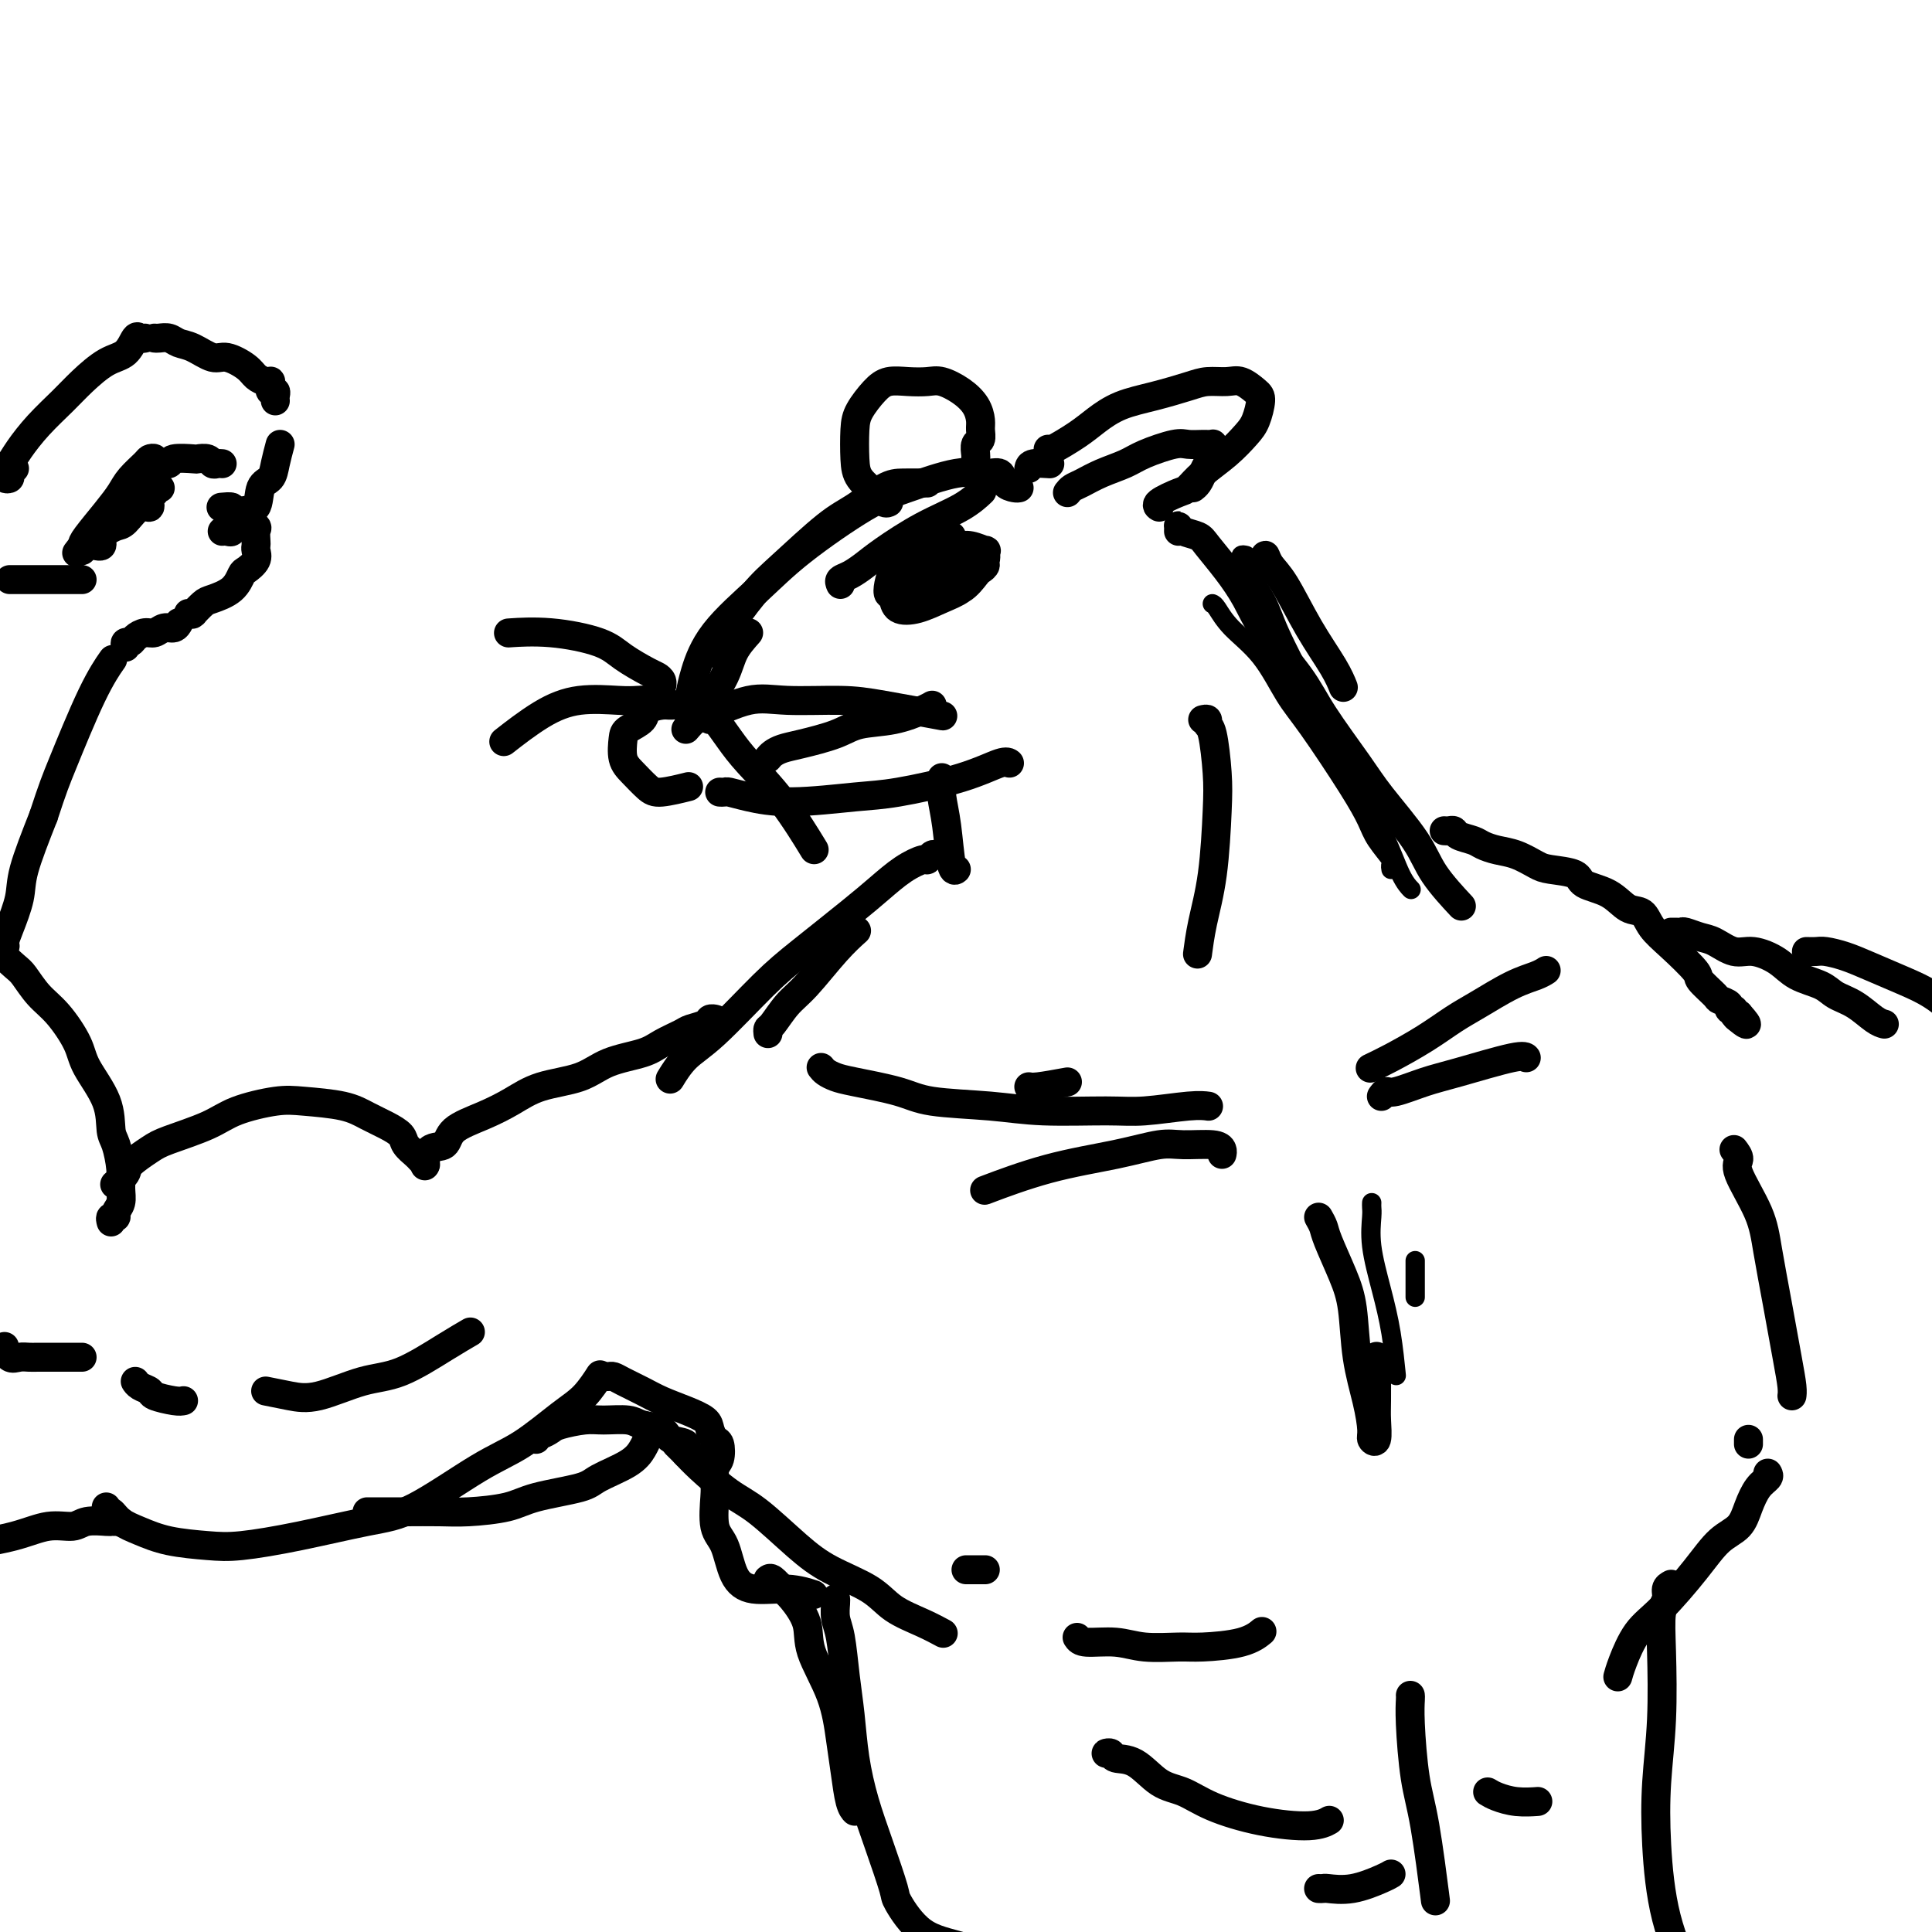 <svg viewBox='0 0 400 400' version='1.1' xmlns='http://www.w3.org/2000/svg' xmlns:xlink='http://www.w3.org/1999/xlink'><g fill='none' stroke='#000000' stroke-width='6' stroke-linecap='round' stroke-linejoin='round'><path d='M211,101c-0.210,0.051 -0.421,0.102 -1,0c-0.579,-0.102 -1.528,-0.358 -2,-1c-0.472,-0.642 -0.467,-1.671 -1,-2c-0.533,-0.329 -1.603,0.041 -3,0c-1.397,-0.041 -3.121,-0.493 -6,0c-2.879,0.493 -6.913,1.931 -10,3c-3.087,1.069 -5.226,1.769 -9,4c-3.774,2.231 -9.183,5.992 -13,9c-3.817,3.008 -6.042,5.262 -9,8c-2.958,2.738 -6.649,5.961 -9,9c-2.351,3.039 -3.364,5.895 -4,8c-0.636,2.105 -0.896,3.459 -1,4c-0.104,0.541 -0.052,0.271 0,0'/><path d='M192,100c-0.051,0.003 -0.102,0.005 -1,0c-0.898,-0.005 -2.644,-0.018 -4,0c-1.356,0.018 -2.320,0.065 -4,1c-1.680,0.935 -4.074,2.756 -6,4c-1.926,1.244 -3.385,1.910 -6,4c-2.615,2.090 -6.386,5.604 -9,8c-2.614,2.396 -4.072,3.673 -6,6c-1.928,2.327 -4.327,5.703 -6,8c-1.673,2.297 -2.621,3.513 -3,4c-0.379,0.487 -0.190,0.243 0,0'/><path d='M155,131c-1.131,1.274 -2.262,2.548 -3,4c-0.738,1.452 -1.083,3.083 -2,5c-0.917,1.917 -2.405,4.119 -3,5c-0.595,0.881 -0.298,0.440 0,0'/><path d='M145,148c-0.335,0.121 -0.671,0.243 -1,0c-0.329,-0.243 -0.653,-0.850 -1,-1c-0.347,-0.150 -0.717,0.158 -1,0c-0.283,-0.158 -0.479,-0.783 -1,-1c-0.521,-0.217 -1.365,-0.027 -2,0c-0.635,0.027 -1.059,-0.108 -2,0c-0.941,0.108 -2.397,0.458 -3,1c-0.603,0.542 -0.353,1.274 -1,2c-0.647,0.726 -2.192,1.444 -3,2c-0.808,0.556 -0.879,0.949 -1,2c-0.121,1.051 -0.291,2.761 0,4c0.291,1.239 1.042,2.006 2,3c0.958,0.994 2.123,2.215 3,3c0.877,0.785 1.467,1.134 3,1c1.533,-0.134 4.009,-0.753 5,-1c0.991,-0.247 0.495,-0.124 0,0'/><path d='M149,164c0.382,0.020 0.765,0.041 1,0c0.235,-0.041 0.323,-0.142 1,0c0.677,0.142 1.942,0.527 4,1c2.058,0.473 4.908,1.033 9,1c4.092,-0.033 9.426,-0.660 13,-1c3.574,-0.340 5.389,-0.392 9,-1c3.611,-0.608 9.020,-1.771 13,-3c3.980,-1.229 6.533,-2.523 8,-3c1.467,-0.477 1.848,-0.136 2,0c0.152,0.136 0.076,0.068 0,0'/><path d='M159,157c0.268,-0.328 0.537,-0.655 1,-1c0.463,-0.345 1.122,-0.707 2,-1c0.878,-0.293 1.975,-0.516 4,-1c2.025,-0.484 4.977,-1.230 7,-2c2.023,-0.770 3.117,-1.566 5,-2c1.883,-0.434 4.556,-0.508 7,-1c2.444,-0.492 4.658,-1.402 6,-2c1.342,-0.598 1.812,-0.885 2,-1c0.188,-0.115 0.094,-0.057 0,0'/><path d='M213,97c0.089,-0.422 0.178,-0.844 1,-1c0.822,-0.156 2.378,-0.044 3,0c0.622,0.044 0.311,0.022 0,0'/><path d='M217,93c-0.051,0.270 -0.102,0.540 1,0c1.102,-0.540 3.359,-1.888 5,-3c1.641,-1.112 2.668,-1.986 4,-3c1.332,-1.014 2.968,-2.166 5,-3c2.032,-0.834 4.458,-1.350 7,-2c2.542,-0.650 5.199,-1.436 7,-2c1.801,-0.564 2.746,-0.907 4,-1c1.254,-0.093 2.817,0.065 4,0c1.183,-0.065 1.987,-0.353 3,0c1.013,0.353 2.236,1.346 3,2c0.764,0.654 1.068,0.968 1,2c-0.068,1.032 -0.508,2.781 -1,4c-0.492,1.219 -1.035,1.908 -2,3c-0.965,1.092 -2.351,2.586 -4,4c-1.649,1.414 -3.563,2.747 -5,4c-1.437,1.253 -2.399,2.427 -3,3c-0.601,0.573 -0.842,0.545 -2,1c-1.158,0.455 -3.235,1.392 -4,2c-0.765,0.608 -0.219,0.888 0,1c0.219,0.112 0.109,0.056 0,0'/><path d='M202,95c0.031,-0.213 0.061,-0.426 0,-1c-0.061,-0.574 -0.214,-1.507 0,-2c0.214,-0.493 0.796,-0.544 1,-1c0.204,-0.456 0.032,-1.317 0,-2c-0.032,-0.683 0.078,-1.188 0,-2c-0.078,-0.812 -0.344,-1.930 -1,-3c-0.656,-1.070 -1.701,-2.092 -3,-3c-1.299,-0.908 -2.850,-1.703 -4,-2c-1.150,-0.297 -1.898,-0.095 -3,0c-1.102,0.095 -2.558,0.084 -4,0c-1.442,-0.084 -2.870,-0.242 -4,0c-1.130,0.242 -1.962,0.883 -3,2c-1.038,1.117 -2.283,2.711 -3,4c-0.717,1.289 -0.907,2.272 -1,4c-0.093,1.728 -0.088,4.200 0,6c0.088,1.800 0.258,2.927 1,4c0.742,1.073 2.054,2.092 3,3c0.946,0.908 1.524,1.706 2,2c0.476,0.294 0.850,0.084 1,0c0.150,-0.084 0.075,-0.042 0,0'/><path d='M221,102c0.282,-0.357 0.565,-0.714 1,-1c0.435,-0.286 1.023,-0.501 2,-1c0.977,-0.499 2.344,-1.282 4,-2c1.656,-0.718 3.602,-1.369 5,-2c1.398,-0.631 2.249,-1.241 4,-2c1.751,-0.759 4.403,-1.668 6,-2c1.597,-0.332 2.141,-0.086 3,0c0.859,0.086 2.035,0.011 3,0c0.965,-0.011 1.720,0.042 2,0c0.280,-0.042 0.086,-0.177 0,0c-0.086,0.177 -0.064,0.667 0,1c0.064,0.333 0.171,0.510 0,1c-0.171,0.490 -0.620,1.294 -1,2c-0.380,0.706 -0.689,1.313 -1,2c-0.311,0.687 -0.622,1.454 -1,2c-0.378,0.546 -0.822,0.870 -1,1c-0.178,0.130 -0.089,0.065 0,0'/><path d='M197,111c-0.290,-0.129 -0.580,-0.258 -1,0c-0.420,0.258 -0.970,0.903 -1,1c-0.030,0.097 0.461,-0.356 0,0c-0.461,0.356 -1.875,1.519 -3,2c-1.125,0.481 -1.961,0.280 -3,1c-1.039,0.720 -2.282,2.363 -3,4c-0.718,1.637 -0.913,3.270 -1,4c-0.087,0.730 -0.067,0.558 0,1c0.067,0.442 0.181,1.497 1,2c0.819,0.503 2.343,0.455 4,0c1.657,-0.455 3.449,-1.317 5,-2c1.551,-0.683 2.863,-1.187 4,-2c1.137,-0.813 2.100,-1.934 3,-3c0.900,-1.066 1.738,-2.075 2,-3c0.262,-0.925 -0.054,-1.765 0,-2c0.054,-0.235 0.476,0.135 0,0c-0.476,-0.135 -1.850,-0.776 -3,-1c-1.150,-0.224 -2.076,-0.030 -3,0c-0.924,0.030 -1.845,-0.102 -3,0c-1.155,0.102 -2.545,0.438 -4,1c-1.455,0.562 -2.975,1.351 -4,2c-1.025,0.649 -1.555,1.159 -2,2c-0.445,0.841 -0.805,2.011 -1,3c-0.195,0.989 -0.226,1.795 0,2c0.226,0.205 0.708,-0.190 2,0c1.292,0.190 3.392,0.966 5,1c1.608,0.034 2.722,-0.673 4,-1c1.278,-0.327 2.718,-0.273 4,-1c1.282,-0.727 2.405,-2.236 3,-3c0.595,-0.764 0.660,-0.783 1,-1c0.340,-0.217 0.954,-0.634 1,-1c0.046,-0.366 -0.477,-0.683 -1,-1'/><path d='M203,116c0.060,-0.988 -1.792,-0.458 -3,0c-1.208,0.458 -1.774,0.845 -2,1c-0.226,0.155 -0.113,0.077 0,0'/><path d='M197,116c0.083,-0.429 0.166,-0.858 0,-1c-0.166,-0.142 -0.580,0.003 -1,0c-0.420,-0.003 -0.844,-0.156 -1,0c-0.156,0.156 -0.043,0.620 0,1c0.043,0.380 0.015,0.677 0,1c-0.015,0.323 -0.018,0.672 0,1c0.018,0.328 0.057,0.634 0,1c-0.057,0.366 -0.211,0.792 0,1c0.211,0.208 0.788,0.196 1,0c0.212,-0.196 0.058,-0.578 0,-1c-0.058,-0.422 -0.019,-0.885 0,-1c0.019,-0.115 0.020,0.117 0,0c-0.020,-0.117 -0.061,-0.582 0,-1c0.061,-0.418 0.223,-0.787 0,-1c-0.223,-0.213 -0.830,-0.269 -1,0c-0.170,0.269 0.097,0.861 0,1c-0.097,0.139 -0.558,-0.177 -1,0c-0.442,0.177 -0.863,0.846 -1,1c-0.137,0.154 0.012,-0.207 0,0c-0.012,0.207 -0.186,0.981 0,1c0.186,0.019 0.730,-0.717 1,-1c0.270,-0.283 0.265,-0.115 0,0c-0.265,0.115 -0.790,0.176 -1,0c-0.210,-0.176 -0.105,-0.588 0,-1'/><path d='M193,117c-1.088,0.091 -1.808,-0.182 -2,0c-0.192,0.182 0.145,0.820 0,1c-0.145,0.180 -0.771,-0.096 -1,0c-0.229,0.096 -0.062,0.564 0,1c0.062,0.436 0.018,0.839 0,1c-0.018,0.161 -0.009,0.081 0,0'/><path d='M244,110c0.009,-0.398 0.017,-0.797 0,-1c-0.017,-0.203 -0.060,-0.212 0,0c0.060,0.212 0.221,0.645 1,1c0.779,0.355 2.175,0.632 3,1c0.825,0.368 1.077,0.827 2,2c0.923,1.173 2.515,3.060 4,5c1.485,1.940 2.862,3.932 4,6c1.138,2.068 2.037,4.212 4,7c1.963,2.788 4.991,6.222 7,9c2.009,2.778 3.000,4.901 5,8c2.000,3.099 5.010,7.175 7,10c1.990,2.825 2.962,4.401 5,7c2.038,2.599 5.144,6.222 7,9c1.856,2.778 2.461,4.709 4,7c1.539,2.291 4.011,4.940 5,6c0.989,1.060 0.494,0.530 0,0'/><path d='M195,163c0.002,-0.295 0.003,-0.590 0,-1c-0.003,-0.410 -0.012,-0.936 0,-1c0.012,-0.064 0.045,0.333 0,1c-0.045,0.667 -0.170,1.604 0,3c0.170,1.396 0.633,3.250 1,6c0.367,2.750 0.637,6.394 1,8c0.363,1.606 0.818,1.173 1,1c0.182,-0.173 0.091,-0.087 0,0'/><path d='M195,177c0.091,-0.009 0.181,-0.018 0,0c-0.181,0.018 -0.634,0.062 -1,0c-0.366,-0.062 -0.645,-0.229 -1,0c-0.355,0.229 -0.785,0.854 -1,1c-0.215,0.146 -0.215,-0.188 -1,0c-0.785,0.188 -2.354,0.897 -4,2c-1.646,1.103 -3.370,2.599 -5,4c-1.630,1.401 -3.167,2.709 -6,5c-2.833,2.291 -6.963,5.567 -10,8c-3.037,2.433 -4.982,4.022 -8,7c-3.018,2.978 -7.108,7.345 -10,10c-2.892,2.655 -4.586,3.600 -6,5c-1.414,1.400 -2.547,3.257 -3,4c-0.453,0.743 -0.227,0.371 0,0'/><path d='M148,211c0.105,0.023 0.210,0.047 0,0c-0.210,-0.047 -0.734,-0.164 -1,0c-0.266,0.164 -0.273,0.611 -1,1c-0.727,0.389 -2.175,0.722 -3,1c-0.825,0.278 -1.028,0.501 -2,1c-0.972,0.499 -2.713,1.274 -4,2c-1.287,0.726 -2.121,1.405 -4,2c-1.879,0.595 -4.804,1.107 -7,2c-2.196,0.893 -3.664,2.167 -6,3c-2.336,0.833 -5.541,1.225 -8,2c-2.459,0.775 -4.172,1.931 -6,3c-1.828,1.069 -3.772,2.049 -6,3c-2.228,0.951 -4.741,1.874 -6,3c-1.259,1.126 -1.265,2.457 -2,3c-0.735,0.543 -2.198,0.300 -3,1c-0.802,0.700 -0.943,2.343 -1,3c-0.057,0.657 -0.028,0.329 0,0'/><path d='M299,172c0.318,0.024 0.637,0.048 1,0c0.363,-0.048 0.771,-0.167 1,0c0.229,0.167 0.279,0.621 1,1c0.721,0.379 2.112,0.683 3,1c0.888,0.317 1.274,0.649 2,1c0.726,0.351 1.792,0.723 3,1c1.208,0.277 2.558,0.459 4,1c1.442,0.541 2.976,1.442 4,2c1.024,0.558 1.537,0.773 3,1c1.463,0.227 3.876,0.465 5,1c1.124,0.535 0.957,1.367 2,2c1.043,0.633 3.295,1.066 5,2c1.705,0.934 2.864,2.369 4,3c1.136,0.631 2.249,0.457 3,1c0.751,0.543 1.140,1.802 2,3c0.860,1.198 2.190,2.334 4,4c1.810,1.666 4.101,3.861 5,5c0.899,1.139 0.408,1.223 1,2c0.592,0.777 2.268,2.246 3,3c0.732,0.754 0.521,0.794 1,1c0.479,0.206 1.648,0.577 2,1c0.352,0.423 -0.112,0.897 0,1c0.112,0.103 0.799,-0.165 1,0c0.201,0.165 -0.086,0.761 0,1c0.086,0.239 0.543,0.119 1,0'/><path d='M360,210c3.111,3.489 0.889,1.711 0,1c-0.889,-0.711 -0.444,-0.356 0,0'/><path d='M88,241c0.098,0.096 0.196,0.191 0,0c-0.196,-0.191 -0.688,-0.670 -1,-1c-0.312,-0.330 -0.446,-0.511 -1,-1c-0.554,-0.489 -1.530,-1.286 -2,-2c-0.470,-0.714 -0.435,-1.343 -1,-2c-0.565,-0.657 -1.729,-1.340 -3,-2c-1.271,-0.660 -2.650,-1.296 -4,-2c-1.350,-0.704 -2.671,-1.476 -5,-2c-2.329,-0.524 -5.667,-0.800 -8,-1c-2.333,-0.200 -3.662,-0.326 -6,0c-2.338,0.326 -5.685,1.102 -8,2c-2.315,0.898 -3.599,1.917 -6,3c-2.401,1.083 -5.919,2.231 -8,3c-2.081,0.769 -2.726,1.159 -4,2c-1.274,0.841 -3.176,2.133 -4,3c-0.824,0.867 -0.568,1.310 -1,2c-0.432,0.690 -1.552,1.626 -2,2c-0.448,0.374 -0.224,0.187 0,0'/><path d='M23,253c-0.121,-0.442 -0.243,-0.883 0,-1c0.243,-0.117 0.850,0.091 1,0c0.150,-0.091 -0.159,-0.483 0,-1c0.159,-0.517 0.785,-1.161 1,-2c0.215,-0.839 0.019,-1.873 0,-3c-0.019,-1.127 0.139,-2.345 0,-4c-0.139,-1.655 -0.574,-3.746 -1,-5c-0.426,-1.254 -0.844,-1.672 -1,-3c-0.156,-1.328 -0.050,-3.565 -1,-6c-0.950,-2.435 -2.954,-5.069 -4,-7c-1.046,-1.931 -1.132,-3.159 -2,-5c-0.868,-1.841 -2.517,-4.294 -4,-6c-1.483,-1.706 -2.799,-2.667 -4,-4c-1.201,-1.333 -2.288,-3.040 -3,-4c-0.712,-0.960 -1.049,-1.172 -2,-2c-0.951,-0.828 -2.517,-2.271 -3,-3c-0.483,-0.729 0.118,-0.746 0,-1c-0.118,-0.254 -0.956,-0.747 -1,-1c-0.044,-0.253 0.706,-0.266 1,0c0.294,0.266 0.133,0.811 0,1c-0.133,0.189 -0.239,0.021 0,0c0.239,-0.021 0.821,0.103 1,0c0.179,-0.103 -0.046,-0.434 0,-1c0.046,-0.566 0.363,-1.368 1,-3c0.637,-1.632 1.595,-4.093 2,-6c0.405,-1.907 0.259,-3.259 1,-6c0.741,-2.741 2.371,-6.870 4,-11'/><path d='M9,169c1.998,-6.086 2.494,-7.301 4,-11c1.506,-3.699 4.021,-9.880 6,-14c1.979,-4.120 3.423,-6.177 4,-7c0.577,-0.823 0.289,-0.411 0,0'/><path d='M26,134c-0.096,-0.444 -0.191,-0.888 0,-1c0.191,-0.112 0.670,0.110 1,0c0.330,-0.110 0.512,-0.550 1,-1c0.488,-0.450 1.283,-0.909 2,-1c0.717,-0.091 1.355,0.186 2,0c0.645,-0.186 1.297,-0.833 2,-1c0.703,-0.167 1.459,0.147 2,0c0.541,-0.147 0.869,-0.756 1,-1c0.131,-0.244 0.066,-0.122 0,0'/><path d='M3,97c-0.453,0.316 -0.907,0.631 -1,1c-0.093,0.369 0.174,0.791 0,1c-0.174,0.209 -0.788,0.206 -1,0c-0.212,-0.206 -0.022,-0.616 0,-1c0.022,-0.384 -0.126,-0.742 0,-1c0.126,-0.258 0.524,-0.417 1,-1c0.476,-0.583 1.029,-1.592 2,-3c0.971,-1.408 2.361,-3.215 4,-5c1.639,-1.785 3.528,-3.547 5,-5c1.472,-1.453 2.527,-2.596 4,-4c1.473,-1.404 3.365,-3.070 5,-4c1.635,-0.930 3.013,-1.125 4,-2c0.987,-0.875 1.584,-2.430 2,-3c0.416,-0.570 0.650,-0.153 1,0c0.350,0.153 0.814,0.044 1,0c0.186,-0.044 0.093,-0.022 0,0'/><path d='M32,70c0.240,0.027 0.480,0.054 1,0c0.520,-0.054 1.320,-0.188 2,0c0.680,0.188 1.239,0.697 2,1c0.761,0.303 1.723,0.399 3,1c1.277,0.601 2.871,1.706 4,2c1.129,0.294 1.795,-0.222 3,0c1.205,0.222 2.950,1.183 4,2c1.050,0.817 1.406,1.490 2,2c0.594,0.510 1.426,0.859 2,1c0.574,0.141 0.890,0.076 1,0c0.110,-0.076 0.015,-0.161 0,0c-0.015,0.161 0.048,0.569 0,1c-0.048,0.431 -0.209,0.886 0,1c0.209,0.114 0.788,-0.114 1,0c0.212,0.114 0.057,0.569 0,1c-0.057,0.431 -0.016,0.837 0,1c0.016,0.163 0.008,0.081 0,0'/><path d='M58,92c-0.367,1.379 -0.735,2.759 -1,4c-0.265,1.241 -0.429,2.344 -1,3c-0.571,0.656 -1.551,0.865 -2,2c-0.449,1.135 -0.368,3.198 -1,4c-0.632,0.802 -1.976,0.344 -3,1c-1.024,0.656 -1.728,2.424 -2,3c-0.272,0.576 -0.112,-0.042 0,0c0.112,0.042 0.174,0.743 0,1c-0.174,0.257 -0.585,0.069 -1,0c-0.415,-0.069 -0.833,-0.020 -1,0c-0.167,0.020 -0.084,0.010 0,0'/><path d='M39,127c0.409,0.015 0.817,0.030 1,0c0.183,-0.030 0.139,-0.104 0,0c-0.139,0.104 -0.374,0.385 0,0c0.374,-0.385 1.356,-1.436 2,-2c0.644,-0.564 0.951,-0.640 2,-1c1.049,-0.360 2.841,-1.003 4,-2c1.159,-0.997 1.683,-2.347 2,-3c0.317,-0.653 0.425,-0.608 1,-1c0.575,-0.392 1.618,-1.222 2,-2c0.382,-0.778 0.104,-1.504 0,-2c-0.104,-0.496 -0.035,-0.763 0,-1c0.035,-0.237 0.036,-0.445 0,-1c-0.036,-0.555 -0.109,-1.458 0,-2c0.109,-0.542 0.399,-0.723 0,-1c-0.399,-0.277 -1.487,-0.649 -2,-1c-0.513,-0.351 -0.450,-0.683 -1,-1c-0.550,-0.317 -1.715,-0.621 -2,-1c-0.285,-0.379 0.308,-0.833 0,-1c-0.308,-0.167 -1.517,-0.048 -2,0c-0.483,0.048 -0.242,0.024 0,0'/><path d='M46,96c-0.323,-0.030 -0.647,-0.060 -1,0c-0.353,0.060 -0.736,0.211 -1,0c-0.264,-0.211 -0.409,-0.785 -1,-1c-0.591,-0.215 -1.629,-0.072 -2,0c-0.371,0.072 -0.075,0.073 -1,0c-0.925,-0.073 -3.070,-0.219 -4,0c-0.930,0.219 -0.645,0.805 -1,1c-0.355,0.195 -1.350,0.001 -2,0c-0.650,-0.001 -0.954,0.191 -1,0c-0.046,-0.191 0.168,-0.764 0,-1c-0.168,-0.236 -0.718,-0.133 -1,0c-0.282,0.133 -0.296,0.298 -1,1c-0.704,0.702 -2.098,1.942 -3,3c-0.902,1.058 -1.314,1.934 -2,3c-0.686,1.066 -1.648,2.322 -3,4c-1.352,1.678 -3.094,3.780 -4,5c-0.906,1.220 -0.975,1.559 -1,2c-0.025,0.441 -0.007,0.983 0,1c0.007,0.017 0.004,-0.492 0,-1'/><path d='M17,113c-2.085,2.726 -0.798,1.040 0,0c0.798,-1.040 1.105,-1.433 2,-2c0.895,-0.567 2.376,-1.308 3,-2c0.624,-0.692 0.392,-1.334 1,-2c0.608,-0.666 2.057,-1.355 3,-2c0.943,-0.645 1.380,-1.245 2,-2c0.620,-0.755 1.424,-1.667 2,-2c0.576,-0.333 0.926,-0.089 1,0c0.074,0.089 -0.128,0.023 0,0c0.128,-0.023 0.585,-0.003 1,0c0.415,0.003 0.786,-0.012 1,0c0.214,0.012 0.269,0.050 0,0c-0.269,-0.050 -0.862,-0.188 -1,0c-0.138,0.188 0.177,0.702 0,1c-0.177,0.298 -0.848,0.380 -1,1c-0.152,0.620 0.214,1.778 0,2c-0.214,0.222 -1.009,-0.491 -2,0c-0.991,0.491 -2.178,2.187 -3,3c-0.822,0.813 -1.278,0.742 -2,1c-0.722,0.258 -1.709,0.843 -2,1c-0.291,0.157 0.114,-0.116 0,0c-0.114,0.116 -0.749,0.619 -1,1c-0.251,0.381 -0.119,0.638 0,1c0.119,0.362 0.224,0.828 0,1c-0.224,0.172 -0.778,0.049 -1,0c-0.222,-0.049 -0.111,-0.025 0,0'/><path d='M17,120c-0.358,0.000 -0.717,0.000 -1,0c-0.283,0.000 -0.492,-0.000 -1,0c-0.508,0.000 -1.317,0.000 -2,0c-0.683,-0.000 -1.241,-0.000 -2,0c-0.759,0.000 -1.719,0.000 -3,0c-1.281,0.000 -2.883,-0.000 -4,0c-1.117,0.000 -1.748,0.000 -2,0c-0.252,0.000 -0.126,0.000 0,0'/><path d='M22,312c-0.076,0.471 -0.152,0.942 0,1c0.152,0.058 0.532,-0.296 1,0c0.468,0.296 1.025,1.244 2,2c0.975,0.756 2.367,1.322 4,2c1.633,0.678 3.505,1.468 6,2c2.495,0.532 5.612,0.808 8,1c2.388,0.192 4.047,0.302 7,0c2.953,-0.302 7.199,-1.015 12,-2c4.801,-0.985 10.156,-2.241 14,-3c3.844,-0.759 6.177,-1.020 10,-3c3.823,-1.980 9.137,-5.680 13,-8c3.863,-2.320 6.275,-3.259 9,-5c2.725,-1.741 5.763,-4.284 8,-6c2.237,-1.716 3.672,-2.604 5,-4c1.328,-1.396 2.550,-3.299 3,-4c0.450,-0.701 0.129,-0.200 0,0c-0.129,0.200 -0.064,0.100 0,0'/><path d='M25,315c-0.312,0.002 -0.623,0.005 -1,0c-0.377,-0.005 -0.819,-0.017 -1,0c-0.181,0.017 -0.102,0.063 -1,0c-0.898,-0.063 -2.774,-0.235 -4,0c-1.226,0.235 -1.804,0.879 -3,1c-1.196,0.121 -3.011,-0.279 -5,0c-1.989,0.279 -4.152,1.238 -7,2c-2.848,0.762 -6.382,1.328 -9,2c-2.618,0.672 -4.320,1.450 -6,2c-1.680,0.550 -3.337,0.871 -4,1c-0.663,0.129 -0.331,0.064 0,0'/><path d='M111,298c-0.060,-0.447 -0.119,-0.894 0,-1c0.119,-0.106 0.417,0.130 1,0c0.583,-0.130 1.451,-0.624 2,-1c0.549,-0.376 0.778,-0.633 2,-1c1.222,-0.367 3.438,-0.842 5,-1c1.562,-0.158 2.472,0.003 4,0c1.528,-0.003 3.675,-0.171 5,0c1.325,0.171 1.826,0.679 3,1c1.174,0.321 3.019,0.453 4,1c0.981,0.547 1.099,1.509 2,2c0.901,0.491 2.585,0.510 3,1c0.415,0.490 -0.438,1.452 0,2c0.438,0.548 2.169,0.683 3,1c0.831,0.317 0.762,0.816 1,1c0.238,0.184 0.782,0.053 1,0c0.218,-0.053 0.109,-0.026 0,0'/><path d='M125,285c0.344,0.018 0.688,0.035 1,0c0.312,-0.035 0.592,-0.123 1,0c0.408,0.123 0.943,0.456 2,1c1.057,0.544 2.636,1.300 4,2c1.364,0.700 2.512,1.344 4,2c1.488,0.656 3.316,1.326 5,2c1.684,0.674 3.223,1.353 4,2c0.777,0.647 0.793,1.260 1,2c0.207,0.740 0.605,1.605 1,2c0.395,0.395 0.786,0.318 1,1c0.214,0.682 0.252,2.122 0,3c-0.252,0.878 -0.793,1.194 -1,2c-0.207,0.806 -0.078,2.102 0,3c0.078,0.898 0.107,1.397 0,3c-0.107,1.603 -0.351,4.309 0,6c0.351,1.691 1.296,2.366 2,4c0.704,1.634 1.167,4.228 2,6c0.833,1.772 2.038,2.722 4,3c1.962,0.278 4.682,-0.118 7,0c2.318,0.118 4.234,0.748 5,1c0.766,0.252 0.383,0.126 0,0'/><path d='M140,299c0.653,0.638 1.307,1.275 2,2c0.693,0.725 1.427,1.537 3,3c1.573,1.463 3.985,3.577 6,5c2.015,1.423 3.632,2.156 6,4c2.368,1.844 5.486,4.801 8,7c2.514,2.199 4.422,3.640 7,5c2.578,1.360 5.825,2.637 8,4c2.175,1.363 3.276,2.810 5,4c1.724,1.190 4.070,2.123 6,3c1.930,0.877 3.443,1.698 4,2c0.557,0.302 0.159,0.086 0,0c-0.159,-0.086 -0.080,-0.043 0,0'/><path d='M159,327c0.233,-0.197 0.465,-0.395 1,0c0.535,0.395 1.372,1.382 2,2c0.628,0.618 1.047,0.866 2,2c0.953,1.134 2.440,3.154 3,5c0.560,1.846 0.191,3.517 1,6c0.809,2.483 2.795,5.779 4,9c1.205,3.221 1.630,6.366 2,9c0.370,2.634 0.687,4.758 1,7c0.313,2.242 0.623,4.604 1,6c0.377,1.396 0.822,1.828 1,2c0.178,0.172 0.089,0.086 0,0'/><path d='M173,331c0.024,0.153 0.048,0.305 0,1c-0.048,0.695 -0.168,1.932 0,3c0.168,1.068 0.625,1.966 1,4c0.375,2.034 0.669,5.204 1,8c0.331,2.796 0.699,5.219 1,8c0.301,2.781 0.536,5.920 1,9c0.464,3.080 1.156,6.099 2,9c0.844,2.901 1.840,5.682 3,9c1.160,3.318 2.483,7.171 3,9c0.517,1.829 0.227,1.632 1,3c0.773,1.368 2.611,4.300 5,6c2.389,1.700 5.331,2.167 8,3c2.669,0.833 5.065,2.032 7,3c1.935,0.968 3.410,1.705 4,2c0.590,0.295 0.295,0.147 0,0'/><path d='M223,339c0.298,0.453 0.596,0.907 2,1c1.404,0.093 3.915,-0.173 6,0c2.085,0.173 3.743,0.785 6,1c2.257,0.215 5.113,0.033 7,0c1.887,-0.033 2.805,0.084 5,0c2.195,-0.084 5.668,-0.369 8,-1c2.332,-0.631 3.523,-1.609 4,-2c0.477,-0.391 0.238,-0.196 0,0'/><path d='M273,252c0.385,0.678 0.771,1.357 1,2c0.229,0.643 0.303,1.251 1,3c0.697,1.749 2.019,4.640 3,7c0.981,2.360 1.621,4.190 2,7c0.379,2.810 0.498,6.598 1,10c0.502,3.402 1.388,6.416 2,9c0.612,2.584 0.948,4.739 1,6c0.052,1.261 -0.182,1.628 0,2c0.182,0.372 0.781,0.747 1,0c0.219,-0.747 0.059,-2.617 0,-4c-0.059,-1.383 -0.016,-2.278 0,-4c0.016,-1.722 0.004,-4.271 0,-6c-0.004,-1.729 -0.001,-2.637 0,-3c0.001,-0.363 0.001,-0.182 0,0'/><path d='M221,224c-2.311,0.422 -4.622,0.844 -6,1c-1.378,0.156 -1.822,0.044 -2,0c-0.178,-0.044 -0.089,-0.022 0,0'/><path d='M170,221c0.254,0.327 0.508,0.655 1,1c0.492,0.345 1.223,0.708 2,1c0.777,0.292 1.600,0.513 4,1c2.400,0.487 6.377,1.241 9,2c2.623,0.759 3.890,1.525 7,2c3.110,0.475 8.061,0.659 12,1c3.939,0.341 6.867,0.837 11,1c4.133,0.163 9.472,-0.009 13,0c3.528,0.009 5.245,0.198 8,0c2.755,-0.198 6.550,-0.784 9,-1c2.450,-0.216 3.557,-0.062 4,0c0.443,0.062 0.221,0.031 0,0'/><path d='M284,221c-0.282,0.133 -0.564,0.266 0,0c0.564,-0.266 1.973,-0.932 4,-2c2.027,-1.068 4.672,-2.538 7,-4c2.328,-1.462 4.340,-2.917 6,-4c1.660,-1.083 2.967,-1.793 5,-3c2.033,-1.207 4.792,-2.911 7,-4c2.208,-1.089 3.864,-1.562 5,-2c1.136,-0.438 1.753,-0.839 2,-1c0.247,-0.161 0.123,-0.080 0,0'/><path d='M253,239c0.072,-0.306 0.144,-0.612 0,-1c-0.144,-0.388 -0.503,-0.857 -2,-1c-1.497,-0.143 -4.133,0.039 -6,0c-1.867,-0.039 -2.964,-0.301 -5,0c-2.036,0.301 -5.010,1.163 -9,2c-3.990,0.837 -8.997,1.648 -14,3c-5.003,1.352 -10.001,3.243 -12,4c-1.999,0.757 -1.000,0.378 0,0'/><path d='M286,227c0.344,-0.474 0.687,-0.947 1,-1c0.313,-0.053 0.595,0.315 2,0c1.405,-0.315 3.932,-1.314 6,-2c2.068,-0.686 3.678,-1.060 7,-2c3.322,-0.940 8.356,-2.445 11,-3c2.644,-0.555 2.898,-0.158 3,0c0.102,0.158 0.051,0.079 0,0'/><path d='M346,193c0.320,-0.007 0.640,-0.014 1,0c0.360,0.014 0.760,0.050 1,0c0.240,-0.050 0.320,-0.187 1,0c0.680,0.187 1.960,0.696 3,1c1.040,0.304 1.841,0.403 3,1c1.159,0.597 2.677,1.693 4,2c1.323,0.307 2.450,-0.174 4,0c1.550,0.174 3.523,1.004 5,2c1.477,0.996 2.458,2.158 4,3c1.542,0.842 3.646,1.364 5,2c1.354,0.636 1.957,1.386 3,2c1.043,0.614 2.527,1.092 4,2c1.473,0.908 2.935,2.244 4,3c1.065,0.756 1.733,0.930 2,1c0.267,0.070 0.134,0.035 0,0'/><path d='M374,197c0.712,0.019 1.424,0.039 2,0c0.576,-0.039 1.016,-0.136 2,0c0.984,0.136 2.511,0.504 4,1c1.489,0.496 2.939,1.119 5,2c2.061,0.881 4.734,2.020 7,3c2.266,0.980 4.124,1.801 6,3c1.876,1.199 3.771,2.778 5,4c1.229,1.222 1.791,2.089 3,4c1.209,1.911 3.066,4.867 4,8c0.934,3.133 0.944,6.445 1,9c0.056,2.555 0.159,4.355 0,7c-0.159,2.645 -0.581,6.135 -1,9c-0.419,2.865 -0.834,5.104 -1,6c-0.166,0.896 -0.083,0.448 0,0'/><path d='M359,238c0.531,0.702 1.062,1.403 1,2c-0.062,0.597 -0.718,1.088 0,3c0.718,1.912 2.809,5.243 4,8c1.191,2.757 1.482,4.939 2,8c0.518,3.061 1.263,7.003 2,11c0.737,3.997 1.466,8.051 2,11c0.534,2.949 0.875,4.794 1,6c0.125,1.206 0.036,1.773 0,2c-0.036,0.227 -0.018,0.113 0,0'/><path d='M366,305c0.175,0.289 0.351,0.578 0,1c-0.351,0.422 -1.228,0.976 -2,2c-0.772,1.024 -1.441,2.518 -2,4c-0.559,1.482 -1.010,2.953 -2,4c-0.990,1.047 -2.521,1.669 -4,3c-1.479,1.331 -2.908,3.369 -5,6c-2.092,2.631 -4.848,5.854 -7,8c-2.152,2.146 -3.701,3.214 -5,5c-1.299,1.786 -2.350,4.288 -3,6c-0.650,1.712 -0.900,2.632 -1,3c-0.100,0.368 -0.050,0.184 0,0'/><path d='M346,328c-0.452,0.247 -0.905,0.493 -1,1c-0.095,0.507 0.167,1.274 0,2c-0.167,0.726 -0.764,1.411 -1,3c-0.236,1.589 -0.112,4.082 0,8c0.112,3.918 0.213,9.262 0,14c-0.213,4.738 -0.739,8.872 -1,13c-0.261,4.128 -0.255,8.251 0,13c0.255,4.749 0.761,10.125 2,15c1.239,4.875 3.211,9.250 4,11c0.789,1.750 0.394,0.875 0,0'/><path d='M292,351c0.018,0.139 0.037,0.278 0,1c-0.037,0.722 -0.129,2.028 0,5c0.129,2.972 0.478,7.611 1,11c0.522,3.389 1.218,5.528 2,10c0.782,4.472 1.652,11.278 2,14c0.348,2.722 0.174,1.361 0,0'/><path d='M137,141c-0.023,0.509 -0.047,1.017 0,1c0.047,-0.017 0.163,-0.560 0,-1c-0.163,-0.440 -0.606,-0.777 -1,-1c-0.394,-0.223 -0.741,-0.333 -2,-1c-1.259,-0.667 -3.431,-1.891 -5,-3c-1.569,-1.109 -2.534,-2.101 -5,-3c-2.466,-0.899 -6.433,-1.704 -10,-2c-3.567,-0.296 -6.733,-0.085 -8,0c-1.267,0.085 -0.633,0.042 0,0'/><path d='M136,146c-0.153,-0.419 -0.305,-0.838 -1,-1c-0.695,-0.162 -1.932,-0.067 -3,0c-1.068,0.067 -1.969,0.106 -4,0c-2.031,-0.106 -5.194,-0.358 -8,0c-2.806,0.358 -5.255,1.327 -8,3c-2.745,1.673 -5.784,4.049 -7,5c-1.216,0.951 -0.608,0.475 0,0'/><path d='M142,151c0.704,-0.823 1.407,-1.647 2,-2c0.593,-0.353 1.074,-0.236 3,-1c1.926,-0.764 5.295,-2.407 8,-3c2.705,-0.593 4.744,-0.134 8,0c3.256,0.134 7.728,-0.057 11,0c3.272,0.057 5.342,0.361 9,1c3.658,0.639 8.902,1.611 11,2c2.098,0.389 1.049,0.194 0,0'/><path d='M147,149c0.160,-0.347 0.321,-0.694 1,0c0.679,0.694 1.878,2.429 3,4c1.122,1.571 2.167,2.978 4,5c1.833,2.022 4.455,4.660 7,8c2.545,3.340 5.013,7.383 6,9c0.987,1.617 0.494,0.809 0,0'/><path d='M174,121c-0.155,-0.355 -0.309,-0.709 0,-1c0.309,-0.291 1.082,-0.517 2,-1c0.918,-0.483 1.980,-1.223 3,-2c1.020,-0.777 1.997,-1.592 4,-3c2.003,-1.408 5.032,-3.408 8,-5c2.968,-1.592 5.876,-2.775 8,-4c2.124,-1.225 3.464,-2.493 4,-3c0.536,-0.507 0.268,-0.254 0,0'/><path d='M249,149c0.445,-0.106 0.890,-0.213 1,0c0.110,0.213 -0.116,0.745 0,1c0.116,0.255 0.575,0.232 1,2c0.425,1.768 0.818,5.326 1,8c0.182,2.674 0.154,4.465 0,8c-0.154,3.535 -0.433,8.813 -1,13c-0.567,4.187 -1.422,7.281 -2,10c-0.578,2.719 -0.879,5.063 -1,6c-0.121,0.937 -0.060,0.469 0,0'/><path d='M230,363c-0.529,0.030 -1.059,0.060 -1,0c0.059,-0.060 0.706,-0.211 1,0c0.294,0.211 0.233,0.783 1,1c0.767,0.217 2.360,0.078 4,1c1.640,0.922 3.327,2.903 5,4c1.673,1.097 3.331,1.309 5,2c1.669,0.691 3.348,1.859 6,3c2.652,1.141 6.278,2.254 10,3c3.722,0.746 7.541,1.124 10,1c2.459,-0.124 3.560,-0.750 4,-1c0.440,-0.250 0.220,-0.125 0,0'/><path d='M308,371c0.512,0.310 1.024,0.619 2,1c0.976,0.381 2.417,0.833 4,1c1.583,0.167 3.310,0.048 4,0c0.690,-0.048 0.345,-0.024 0,0'/><path d='M273,391c0.417,0.014 0.833,0.028 1,0c0.167,-0.028 0.083,-0.099 1,0c0.917,0.099 2.833,0.367 5,0c2.167,-0.367 4.583,-1.368 6,-2c1.417,-0.632 1.833,-0.895 2,-1c0.167,-0.105 0.083,-0.053 0,0'/><path d='M200,325c0.226,0.000 0.452,0.000 1,0c0.548,0.000 1.417,0.000 2,0c0.583,0.000 0.881,0.000 1,0c0.119,0.000 0.060,0.000 0,0'/><path d='M362,298c0.000,0.417 0.000,0.833 0,1c0.000,0.167 0.000,0.083 0,0'/><path d='M76,313c0.881,-0.001 1.761,-0.003 3,0c1.239,0.003 2.836,0.009 5,0c2.164,-0.009 4.895,-0.033 7,0c2.105,0.033 3.586,0.123 6,0c2.414,-0.123 5.763,-0.458 8,-1c2.237,-0.542 3.362,-1.289 6,-2c2.638,-0.711 6.787,-1.385 9,-2c2.213,-0.615 2.488,-1.170 4,-2c1.512,-0.830 4.261,-1.934 6,-3c1.739,-1.066 2.468,-2.095 3,-3c0.532,-0.905 0.866,-1.687 1,-2c0.134,-0.313 0.067,-0.156 0,0'/><path d='M55,288c1.659,0.339 3.317,0.677 5,1c1.683,0.323 3.390,0.629 6,0c2.610,-0.629 6.122,-2.193 9,-3c2.878,-0.807 5.122,-0.855 8,-2c2.878,-1.145 6.390,-3.385 9,-5c2.610,-1.615 4.317,-2.604 5,-3c0.683,-0.396 0.341,-0.198 0,0'/><path d='M38,290c-0.409,0.089 -0.817,0.178 -2,0c-1.183,-0.178 -3.140,-0.622 -4,-1c-0.860,-0.378 -0.622,-0.689 -1,-1c-0.378,-0.311 -1.371,-0.622 -2,-1c-0.629,-0.378 -0.894,-0.822 -1,-1c-0.106,-0.178 -0.053,-0.089 0,0'/><path d='M17,281c-0.614,-0.000 -1.228,-0.001 -2,0c-0.772,0.001 -1.702,0.002 -3,0c-1.298,-0.002 -2.964,-0.008 -4,0c-1.036,0.008 -1.440,0.030 -2,0c-0.560,-0.030 -1.274,-0.111 -2,0c-0.726,0.111 -1.465,0.415 -2,0c-0.535,-0.415 -0.867,-1.547 -1,-2c-0.133,-0.453 -0.066,-0.226 0,0'/><path d='M159,214c-0.044,-0.411 -0.088,-0.822 0,-1c0.088,-0.178 0.308,-0.122 1,-1c0.692,-0.878 1.857,-2.691 3,-4c1.143,-1.309 2.265,-2.114 4,-4c1.735,-1.886 4.082,-4.854 6,-7c1.918,-2.146 3.405,-3.470 4,-4c0.595,-0.530 0.297,-0.265 0,0'/><path d='M262,116c-0.053,-0.586 -0.106,-1.172 0,-1c0.106,0.172 0.372,1.101 1,2c0.628,0.899 1.619,1.769 3,4c1.381,2.231 3.154,5.825 5,9c1.846,3.175 3.766,5.932 5,8c1.234,2.068 1.781,3.448 2,4c0.219,0.552 0.109,0.276 0,0'/></g>
<g fill='none' stroke='#000000' stroke-width='4' stroke-linecap='round' stroke-linejoin='round'><path d='M284,249c-0.012,0.320 -0.025,0.640 0,1c0.025,0.360 0.087,0.760 0,2c-0.087,1.240 -0.325,3.321 0,6c0.325,2.679 1.211,5.955 2,9c0.789,3.045 1.482,5.858 2,9c0.518,3.142 0.862,6.612 1,8c0.138,1.388 0.069,0.694 0,0'/><path d='M293,261c0.000,0.289 0.000,0.578 0,2c0.000,1.422 0.000,3.978 0,5c0.000,1.022 0.000,0.511 0,0'/><path d='M258,115c-0.421,-0.092 -0.843,-0.184 -1,0c-0.157,0.184 -0.051,0.644 0,1c0.051,0.356 0.047,0.606 1,2c0.953,1.394 2.863,3.930 4,6c1.137,2.070 1.501,3.674 3,7c1.499,3.326 4.134,8.375 6,12c1.866,3.625 2.963,5.826 5,10c2.037,4.174 5.016,10.320 7,14c1.984,3.680 2.975,4.894 4,7c1.025,2.106 2.084,5.106 3,7c0.916,1.894 1.690,2.684 2,3c0.310,0.316 0.155,0.158 0,0'/><path d='M251,125c0.231,0.096 0.462,0.192 1,1c0.538,0.808 1.382,2.329 3,4c1.618,1.671 4.009,3.493 6,6c1.991,2.507 3.582,5.698 5,8c1.418,2.302 2.664,3.713 5,7c2.336,3.287 5.760,8.449 8,12c2.240,3.551 3.294,5.491 4,7c0.706,1.509 1.065,2.587 2,4c0.935,1.413 2.447,3.162 3,4c0.553,0.838 0.149,0.764 0,1c-0.149,0.236 -0.043,0.782 0,1c0.043,0.218 0.021,0.109 0,0'/></g>
</svg>